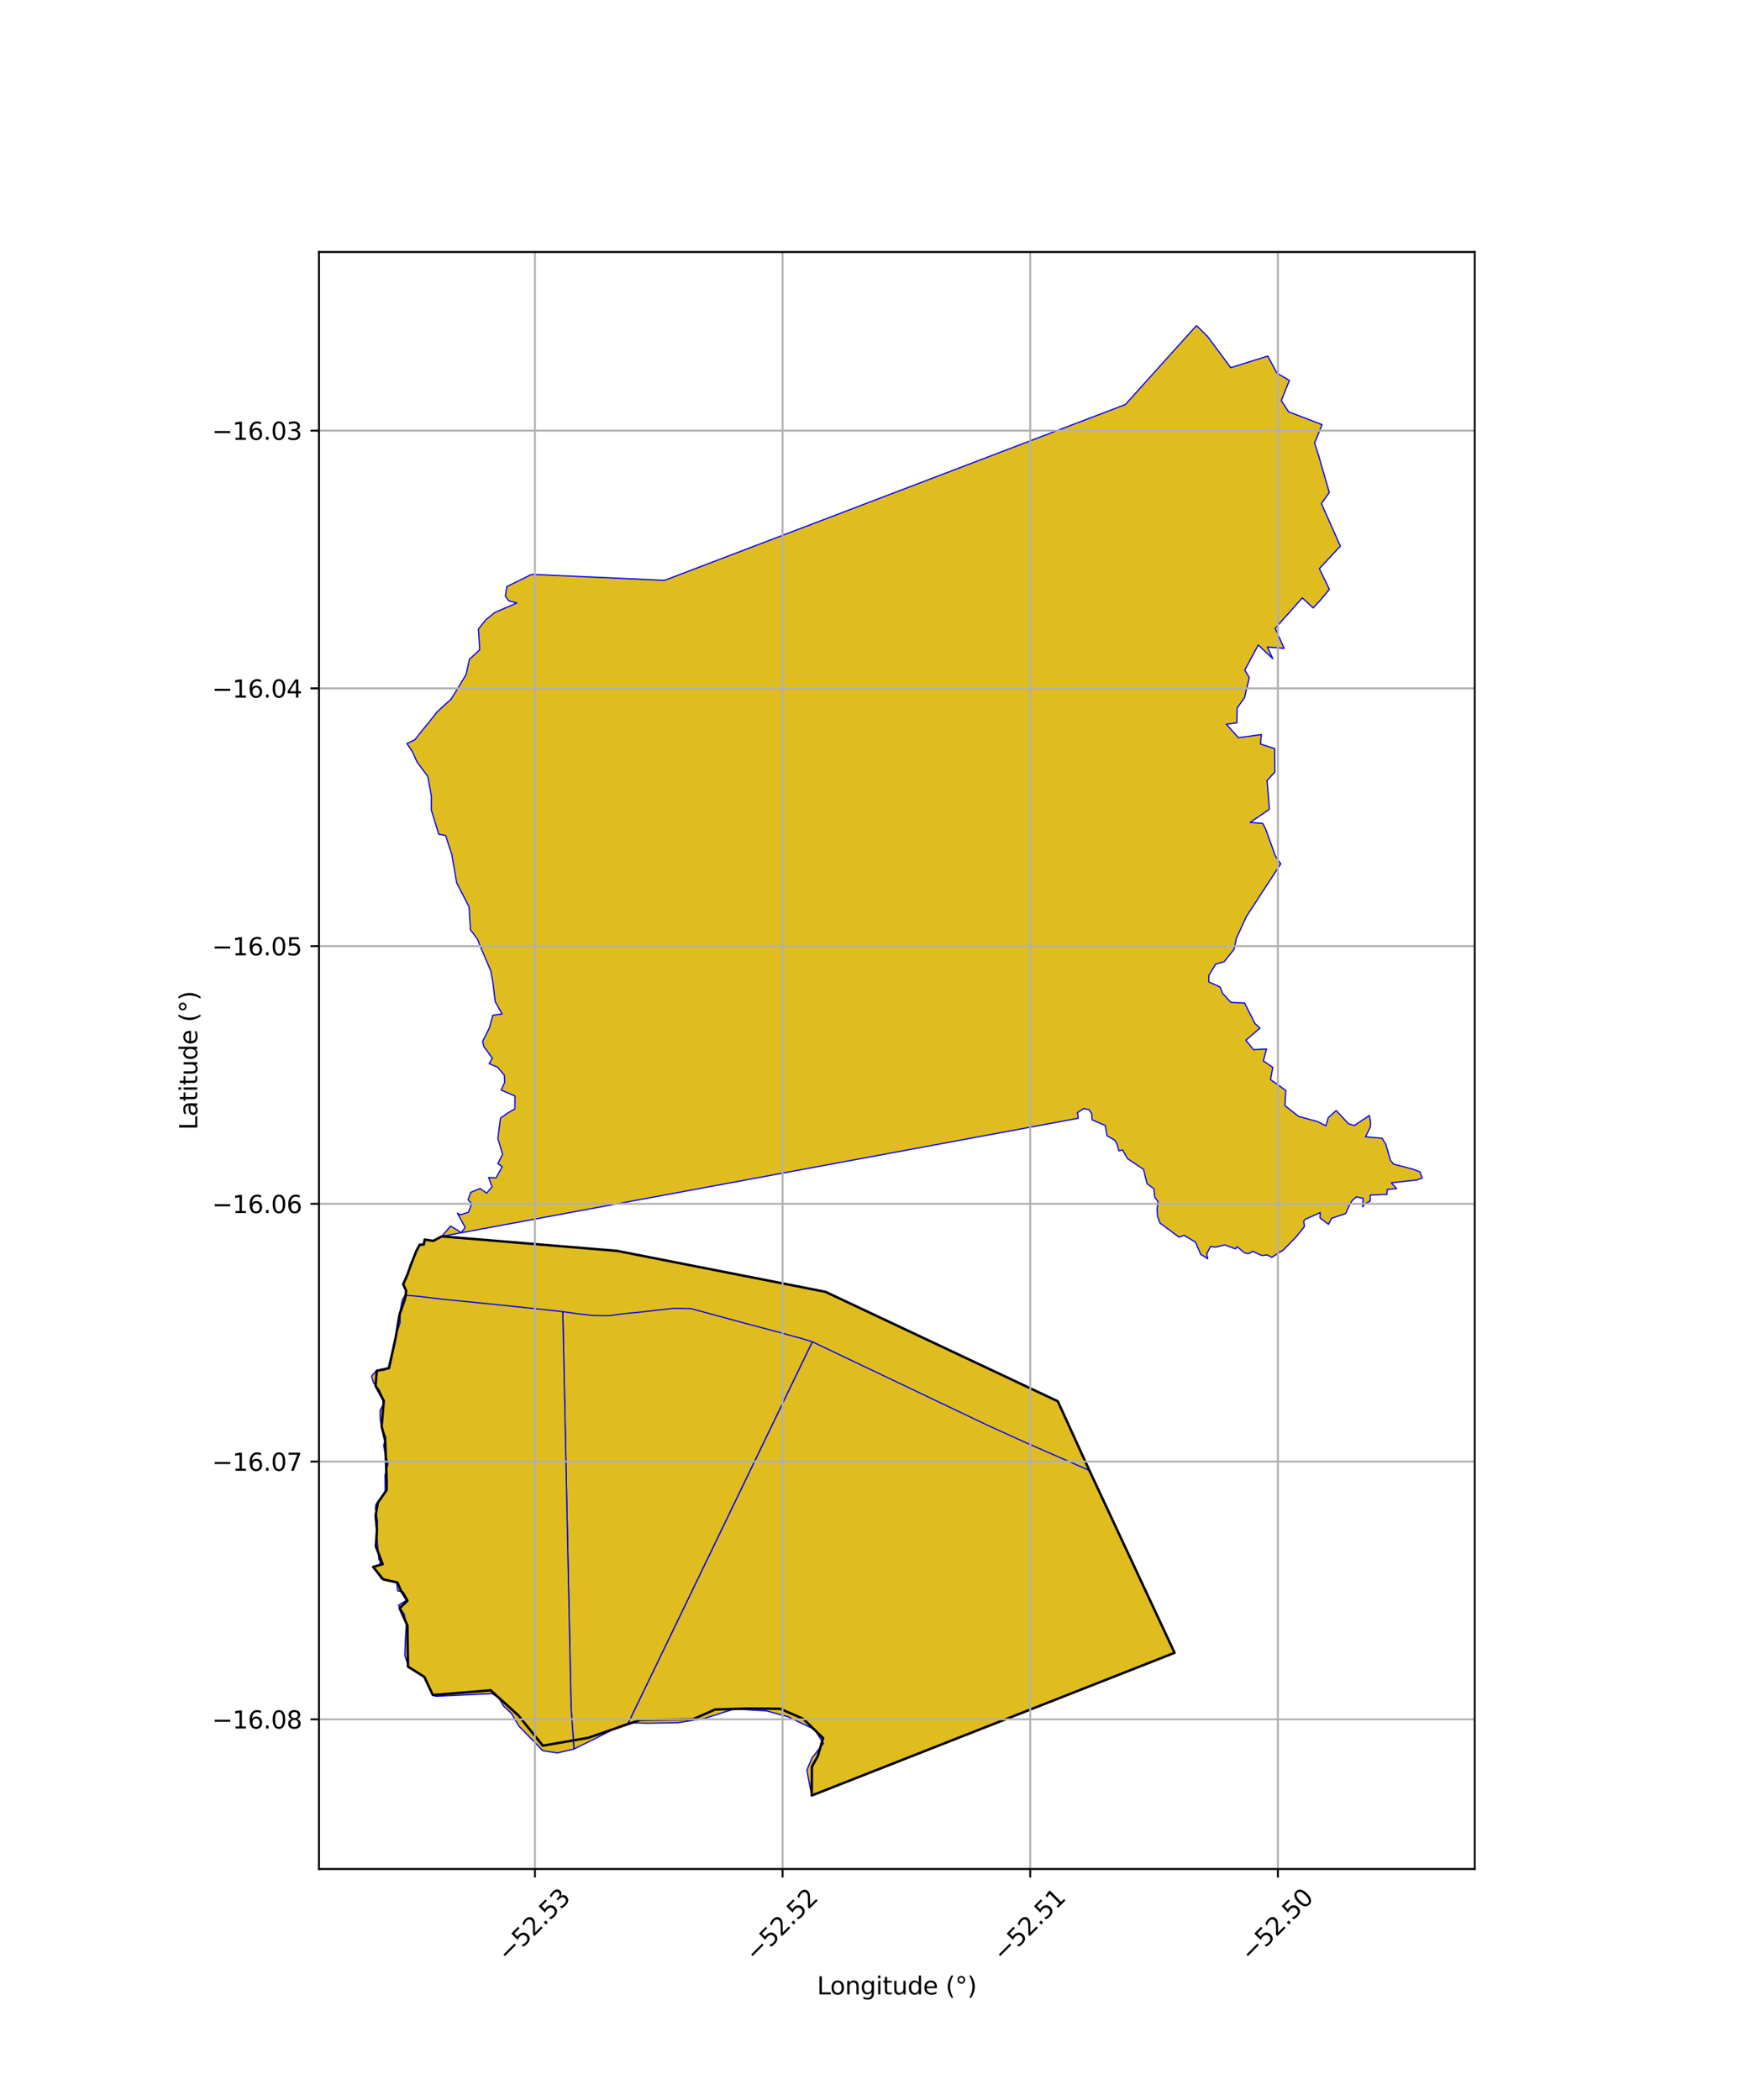 <?xml version="1.0" encoding="utf-8" standalone="no"?>
<!DOCTYPE svg PUBLIC "-//W3C//DTD SVG 1.1//EN"
  "http://www.w3.org/Graphics/SVG/1.1/DTD/svg11.dtd">
<svg xmlns:xlink="http://www.w3.org/1999/xlink" width="720pt" height="864pt" viewBox="0 0 720 864" xmlns="http://www.w3.org/2000/svg" version="1.1">
 <defs>
  <style type="text/css">*{stroke-linejoin: round; stroke-linecap: butt}</style>
 </defs>
 <g id="figure_1">
  <g id="patch_1">
   <path d="M 0 864 
L 720 864 
L 720 0 
L 0 0 
z
" style="fill: #ffffff"/>
  </g>
  <g id="axes_1">
   <g id="patch_2">
    <path d="M 131.246 768.96 
L 606.754 768.96 
L 606.754 103.68 
L 131.246 103.68 
z
" style="fill: #ffffff"/>
   </g>
   <g id="PatchCollection_1">
    <path d="M 181.773 508.674 
L 253.893 514.65 
L 339.604 531.493 
L 435.208 576.525 
L 446.51 601.291 
L 448.463 605.536 
L 483.249 680.012 
L 333.963 738.72 
L 334.043 726.864 
L 336.42 722.596 
L 338.651 715.114 
L 330.519 707.197 
L 320.983 703.034 
L 308.158 702.928 
L 294.187 703.341 
L 285.056 707.373 
L 263.415 707.618 
L 241.988 714.982 
L 223.335 718.222 
L 213.304 705.8 
L 201.867 695.438 
L 178.085 697.388 
L 174.553 689.9 
L 167.862 685.685 
L 167.607 668.745 
L 164.4 661.676 
L 167.604 658.6 
L 165 654.533 
L 163.517 651.098 
L 157.655 649.799 
L 153.525 644.674 
L 157.437 643.563 
L 154.618 636.14 
L 155.096 629.536 
L 154.53 623.583 
L 155.453 618.246 
L 159.079 613 
L 159.099 609.35 
L 158.484 592.793 
L 157.013 586.778 
L 157.907 576.325 
L 154.527 570.198 
L 155.011 563.98 
L 160.047 562.893 
L 162.79 550.321 
L 164.375 540.857 
L 166.557 534.598 
L 166.812 533.44 
L 167.106 531.113 
L 165.886 528.38 
L 167.683 524.306 
L 168.963 520.577 
L 171.326 514.627 
L 172.696 512.102 
L 174.36 512.055 
L 174.726 510.014 
L 178.261 510.535 
L 181.773 508.674 
" clip-path="url(#p218ba88024)" style="fill: #e0bd1f; stroke: #0000ff; stroke-width: 0.5"/>
    <path d="M 492.264 133.92 
L 496.821 138.412 
L 506.354 151.264 
L 514.849 148.615 
L 521.605 146.498 
L 525.358 153.52 
L 530.492 156.524 
L 527.175 164.804 
L 530.156 169.423 
L 543.937 174.716 
L 540.849 182.278 
L 542.644 187.85 
L 546.912 202.617 
L 543.662 207.176 
L 551.463 224.697 
L 542.83 233.952 
L 546.937 242.476 
L 543.051 247.154 
L 540.277 250.129 
L 535.808 245.993 
L 524.662 258.506 
L 528.327 266.736 
L 521.432 266.209 
L 523.668 271.025 
L 517.682 265.378 
L 512.134 275.673 
L 513.991 278.786 
L 512.027 287.052 
L 509.001 291.284 
L 508.882 297.399 
L 504.551 297.971 
L 509.539 303.506 
L 518.967 302.218 
L 518.59 306.109 
L 524.458 308.001 
L 524.523 317.641 
L 521.299 321.129 
L 522.276 332.967 
L 514.353 338.366 
L 519.533 338.794 
L 520.741 341.115 
L 524.718 352.152 
L 526.926 355.412 
L 512.847 377.006 
L 508.684 386.026 
L 507.75 390.518 
L 503.691 395.664 
L 500.161 396.692 
L 497.365 401.299 
L 497.311 403.973 
L 502.024 406.126 
L 502.961 408.633 
L 506.465 412.451 
L 512.041 412.642 
L 516.337 421.119 
L 518.378 423.025 
L 512.562 427.971 
L 515.726 431.868 
L 521.081 431.594 
L 519.779 436.478 
L 523.66 439.155 
L 522.734 444.166 
L 529.004 448.628 
L 528.653 454.879 
L 534.263 459.309 
L 542.026 461.435 
L 545.485 463.182 
L 546.487 459.827 
L 549.754 456.911 
L 554.871 462.381 
L 557.229 463.053 
L 563.399 458.952 
L 563.886 461.653 
L 563.807 463.645 
L 561.814 467.73 
L 566.179 468.095 
L 568.604 468.293 
L 570.167 470.77 
L 572.055 477.359 
L 573.391 478.968 
L 581.392 481.05 
L 584.211 482.143 
L 585.14 484.676 
L 583.045 485.454 
L 572.408 486.65 
L 574.608 489.033 
L 570.753 489.377 
L 570.642 491.424 
L 563.784 491.654 
L 563.736 494.173 
L 561.605 495.227 
L 560.603 496.482 
L 560.883 493.033 
L 558.075 492.396 
L 556.264 494.002 
L 554.732 496.812 
L 553.662 499.295 
L 547.863 501.23 
L 546.572 503.737 
L 543.048 501.045 
L 543.21 498.862 
L 540.294 500.226 
L 537.192 501.539 
L 536.374 502.373 
L 536.697 504.606 
L 533.235 508.956 
L 528.089 514.197 
L 523.207 517.325 
L 521.39 516.317 
L 519.142 516.568 
L 515.497 514.883 
L 513.578 515.808 
L 511.947 515.398 
L 508.953 512.901 
L 508.316 513.82 
L 503.92 512.188 
L 500.099 513.124 
L 498.022 512.845 
L 496.496 515.914 
L 496.923 517.923 
L 495.613 517.021 
L 494.062 516.147 
L 491.834 511.054 
L 487.201 508.264 
L 485.078 508.983 
L 477.232 503.171 
L 476.227 500.311 
L 476.069 497.528 
L 476.431 494.34 
L 475.081 492.505 
L 474.747 489.077 
L 471.911 486.997 
L 470.495 481.112 
L 463.858 476.673 
L 461.883 473.144 
L 460.317 473.459 
L 459.726 471.156 
L 458.792 469.212 
L 455.463 467.268 
L 454.724 463.047 
L 449.318 460.734 
L 449.16 458.237 
L 448.084 456.563 
L 445.865 456.063 
L 443.244 457.812 
L 443.547 459.103 
L 443.598 460.098 
L 181.773 508.674 
L 185.399 504.406 
L 189.795 507.127 
L 191.377 504.992 
L 188.204 499.171 
L 189.404 499.816 
L 192.741 498.756 
L 194.049 495.171 
L 192.58 493.616 
L 193.672 490.561 
L 197.527 488.979 
L 200.216 490.882 
L 202.453 488.27 
L 201.04 484.461 
L 204.1 484.585 
L 206.644 479.981 
L 204.827 478.761 
L 206.777 474.944 
L 204.844 468.387 
L 205.9 460.045 
L 209.124 457.789 
L 211.818 456.234 
L 211.864 450.923 
L 206.186 448.481 
L 207.61 445.37 
L 207.505 442.372 
L 204.714 439.058 
L 201.269 437.626 
L 202.535 435.335 
L 199.008 430.483 
L 198.575 428.433 
L 201.363 422.854 
L 202.772 417.708 
L 206.557 417.178 
L 203.738 412.082 
L 202.772 404.062 
L 201.923 399.469 
L 197.587 389.281 
L 196.469 386.421 
L 193.554 382.541 
L 192.996 373.142 
L 187.887 363.198 
L 185.934 351.786 
L 183.336 343.742 
L 180.511 343.235 
L 177.482 333.3 
L 177.485 327.606 
L 175.993 319.409 
L 171.604 313.55 
L 169.633 309.19 
L 167.414 305.93 
L 170.686 304.345 
L 174.123 300.03 
L 176.877 296.687 
L 179.874 292.843 
L 185.685 287.546 
L 189.09 281.962 
L 191.753 277.567 
L 193.123 271.272 
L 197.372 267.322 
L 196.817 258.83 
L 199.902 254.962 
L 203.667 251.964 
L 212.645 248.079 
L 209.322 247.18 
L 207.91 245.242 
L 208.552 241.316 
L 218.747 236.305 
L 273.432 238.771 
L 463.02 166.433 
L 492.264 133.92 
" clip-path="url(#p218ba88024)" style="fill: #e0bd1f; stroke: #0000ff; stroke-width: 0.5"/>
    <path d="M 334.197 552.042 
L 378.403 573.092 
L 406.142 586.318 
L 422.501 593.754 
L 448.218 604.99 
L 483.249 680.012 
L 333.963 738.72 
L 331.953 728.297 
L 334.111 723.197 
L 338.76 717.284 
L 335.15 711.555 
L 324.167 706.301 
L 315.335 703.906 
L 302.117 703.1 
L 289.613 707.087 
L 278.685 708.778 
L 266.781 708.978 
L 258.519 708.797 
L 334.197 552.042 
" clip-path="url(#p218ba88024)" style="fill: #e0bd1f; stroke: #0000ff; stroke-width: 0.5"/>
    <path d="M 277.445 538.288 
L 284.34 538.409 
L 296.219 541.632 
L 307.422 544.677 
L 319.208 547.788 
L 324.81 549.34 
L 329.154 550.51 
L 334.197 552.042 
L 258.519 708.797 
L 258.274 709.014 
L 254.425 710.425 
L 243.548 715.968 
L 237.85 718.746 
L 236.157 719.606 
L 234.966 702.693 
L 231.541 539.64 
L 237.884 540.559 
L 244.182 541.219 
L 249.67 541.305 
L 250.907 541.269 
L 256.044 540.559 
L 263.066 539.876 
L 274.066 538.618 
L 277.445 538.288 
" clip-path="url(#p218ba88024)" style="fill: #e0bd1f; stroke: #0000ff; stroke-width: 0.5"/>
    <path d="M 166.673 532.833 
L 172.153 533.355 
L 182.076 534.533 
L 201.329 536.459 
L 217.001 538.088 
L 231.541 539.64 
L 234.966 702.693 
L 236.157 719.606 
L 229.302 721.214 
L 223.304 720.281 
L 218.637 715.474 
L 213.452 710.136 
L 210.349 704.831 
L 207.247 701.998 
L 205.218 698.616 
L 202.484 696.787 
L 179.274 697.915 
L 178.074 697.391 
L 175.008 690.162 
L 168.258 686.215 
L 166.56 681.131 
L 166.829 673.744 
L 167.165 668.412 
L 166.342 664.194 
L 163.922 660.486 
L 167.652 658.111 
L 165.861 654.91 
L 163.622 654.535 
L 163.514 653.322 
L 163.058 650.745 
L 156.905 649.566 
L 153.593 644.677 
L 155.954 644.141 
L 156.48 642.521 
L 155.906 641.731 
L 154.946 630.98 
L 155.263 627.66 
L 155.32 625.79 
L 154.451 620.517 
L 154.672 618.924 
L 156.908 616.393 
L 158.49 614.037 
L 158.433 606.926 
L 159.651 602.048 
L 158.365 597.686 
L 157.842 594.684 
L 158.793 591.441 
L 157.321 588.019 
L 156.503 584.528 
L 156.376 580.322 
L 157.774 577.656 
L 157.049 574.248 
L 156.098 571.945 
L 153.69 568.984 
L 152.86 566.18 
L 154.915 563.853 
L 158.015 563.785 
L 159.679 562.955 
L 161.821 554.339 
L 162.954 549.199 
L 164.609 544.247 
L 164.629 539.355 
L 165.532 534.792 
L 166.673 532.833 
" clip-path="url(#p218ba88024)" style="fill: #e0bd1f; stroke: #0000ff; stroke-width: 0.5"/>
   </g>
   <g id="PatchCollection_2">
    <path d="M 181.773 508.674 
L 253.893 514.65 
L 339.604 531.493 
L 435.208 576.525 
L 446.51 601.291 
L 448.463 605.536 
L 483.249 680.012 
L 333.963 738.72 
L 334.043 726.864 
L 336.42 722.596 
L 338.651 715.114 
L 330.519 707.197 
L 320.983 703.034 
L 308.158 702.928 
L 294.187 703.341 
L 285.056 707.373 
L 263.415 707.618 
L 241.988 714.982 
L 223.335 718.222 
L 213.304 705.8 
L 201.867 695.438 
L 178.085 697.388 
L 174.553 689.9 
L 167.862 685.685 
L 167.607 668.745 
L 164.4 661.676 
L 167.604 658.6 
L 165 654.533 
L 163.517 651.098 
L 157.655 649.799 
L 153.525 644.674 
L 157.437 643.563 
L 154.618 636.14 
L 155.096 629.536 
L 154.53 623.583 
L 155.453 618.246 
L 159.079 613 
L 159.099 609.35 
L 158.484 592.793 
L 157.013 586.778 
L 157.907 576.325 
L 154.527 570.198 
L 155.011 563.98 
L 160.047 562.893 
L 162.79 550.321 
L 164.375 540.857 
L 166.557 534.598 
L 166.812 533.44 
L 167.106 531.113 
L 165.886 528.38 
L 167.683 524.306 
L 168.963 520.577 
L 171.326 514.627 
L 172.696 512.102 
L 174.36 512.055 
L 174.726 510.014 
L 178.261 510.535 
L 181.773 508.674 
" clip-path="url(#p218ba88024)" style="fill: none; stroke: #000000"/>
   </g>
   <g id="matplotlib.axis_1">
    <g id="xtick_1">
     <g id="line2d_1">
      <path d="M 220.078 768.96 
L 220.078 103.68 
" clip-path="url(#p218ba88024)" style="fill: none; stroke: #b0b0b0; stroke-width: 0.8; stroke-linecap: square"/>
     </g>
     <g id="line2d_2">
      <defs>
       <path id="m85be2486ea" d="M 0 0 
L 0 3.5 
" style="stroke: #000000; stroke-width: 0.8"/>
      </defs>
      <g>
       <use xlink:href="#m85be2486ea" x="220.078" y="768.96" style="stroke: #000000; stroke-width: 0.8"/>
      </g>
     </g>
     <g id="text_1">
      <!-- −52.53 -->
      <g transform="translate(208.945 807.501) rotate(-45) scale(0.1 -0.1)">
       <defs>
        <path id="DejaVuSans-2212" d="M 678 2272 
L 4684 2272 
L 4684 1741 
L 678 1741 
L 678 2272 
z
" transform="scale(0.016)"/>
        <path id="DejaVuSans-35" d="M 691 4666 
L 3169 4666 
L 3169 4134 
L 1269 4134 
L 1269 2991 
Q 1406 3038 1543 3061 
Q 1681 3084 1819 3084 
Q 2600 3084 3056 2656 
Q 3513 2228 3513 1497 
Q 3513 744 3044 326 
Q 2575 -91 1722 -91 
Q 1428 -91 1123 -41 
Q 819 9 494 109 
L 494 744 
Q 775 591 1075 516 
Q 1375 441 1709 441 
Q 2250 441 2565 725 
Q 2881 1009 2881 1497 
Q 2881 1984 2565 2268 
Q 2250 2553 1709 2553 
Q 1456 2553 1204 2497 
Q 953 2441 691 2322 
L 691 4666 
z
" transform="scale(0.016)"/>
        <path id="DejaVuSans-32" d="M 1228 531 
L 3431 531 
L 3431 0 
L 469 0 
L 469 531 
Q 828 903 1448 1529 
Q 2069 2156 2228 2338 
Q 2531 2678 2651 2914 
Q 2772 3150 2772 3378 
Q 2772 3750 2511 3984 
Q 2250 4219 1831 4219 
Q 1534 4219 1204 4116 
Q 875 4013 500 3803 
L 500 4441 
Q 881 4594 1212 4672 
Q 1544 4750 1819 4750 
Q 2544 4750 2975 4387 
Q 3406 4025 3406 3419 
Q 3406 3131 3298 2873 
Q 3191 2616 2906 2266 
Q 2828 2175 2409 1742 
Q 1991 1309 1228 531 
z
" transform="scale(0.016)"/>
        <path id="DejaVuSans-2e" d="M 684 794 
L 1344 794 
L 1344 0 
L 684 0 
L 684 794 
z
" transform="scale(0.016)"/>
        <path id="DejaVuSans-33" d="M 2597 2516 
Q 3050 2419 3304 2112 
Q 3559 1806 3559 1356 
Q 3559 666 3084 287 
Q 2609 -91 1734 -91 
Q 1441 -91 1130 -33 
Q 819 25 488 141 
L 488 750 
Q 750 597 1062 519 
Q 1375 441 1716 441 
Q 2309 441 2620 675 
Q 2931 909 2931 1356 
Q 2931 1769 2642 2001 
Q 2353 2234 1838 2234 
L 1294 2234 
L 1294 2753 
L 1863 2753 
Q 2328 2753 2575 2939 
Q 2822 3125 2822 3475 
Q 2822 3834 2567 4026 
Q 2313 4219 1838 4219 
Q 1578 4219 1281 4162 
Q 984 4106 628 3988 
L 628 4550 
Q 988 4650 1302 4700 
Q 1616 4750 1894 4750 
Q 2613 4750 3031 4423 
Q 3450 4097 3450 3541 
Q 3450 3153 3228 2886 
Q 3006 2619 2597 2516 
z
" transform="scale(0.016)"/>
       </defs>
       <use xlink:href="#DejaVuSans-2212"/>
       <use xlink:href="#DejaVuSans-35" transform="translate(83.789 0)"/>
       <use xlink:href="#DejaVuSans-32" transform="translate(147.412 0)"/>
       <use xlink:href="#DejaVuSans-2e" transform="translate(211.035 0)"/>
       <use xlink:href="#DejaVuSans-35" transform="translate(242.822 0)"/>
       <use xlink:href="#DejaVuSans-33" transform="translate(306.445 0)"/>
      </g>
     </g>
    </g>
    <g id="xtick_2">
     <g id="line2d_3">
      <path d="M 321.974 768.96 
L 321.974 103.68 
" clip-path="url(#p218ba88024)" style="fill: none; stroke: #b0b0b0; stroke-width: 0.8; stroke-linecap: square"/>
     </g>
     <g id="line2d_4">
      <g>
       <use xlink:href="#m85be2486ea" x="321.974" y="768.96" style="stroke: #000000; stroke-width: 0.8"/>
      </g>
     </g>
     <g id="text_2">
      <!-- −52.52 -->
      <g transform="translate(310.841 807.501) rotate(-45) scale(0.1 -0.1)">
       <use xlink:href="#DejaVuSans-2212"/>
       <use xlink:href="#DejaVuSans-35" transform="translate(83.789 0)"/>
       <use xlink:href="#DejaVuSans-32" transform="translate(147.412 0)"/>
       <use xlink:href="#DejaVuSans-2e" transform="translate(211.035 0)"/>
       <use xlink:href="#DejaVuSans-35" transform="translate(242.822 0)"/>
       <use xlink:href="#DejaVuSans-32" transform="translate(306.445 0)"/>
      </g>
     </g>
    </g>
    <g id="xtick_3">
     <g id="line2d_5">
      <path d="M 423.87 768.96 
L 423.87 103.68 
" clip-path="url(#p218ba88024)" style="fill: none; stroke: #b0b0b0; stroke-width: 0.8; stroke-linecap: square"/>
     </g>
     <g id="line2d_6">
      <g>
       <use xlink:href="#m85be2486ea" x="423.87" y="768.96" style="stroke: #000000; stroke-width: 0.8"/>
      </g>
     </g>
     <g id="text_3">
      <!-- −52.51 -->
      <g transform="translate(412.737 807.501) rotate(-45) scale(0.1 -0.1)">
       <defs>
        <path id="DejaVuSans-31" d="M 794 531 
L 1825 531 
L 1825 4091 
L 703 3866 
L 703 4441 
L 1819 4666 
L 2450 4666 
L 2450 531 
L 3481 531 
L 3481 0 
L 794 0 
L 794 531 
z
" transform="scale(0.016)"/>
       </defs>
       <use xlink:href="#DejaVuSans-2212"/>
       <use xlink:href="#DejaVuSans-35" transform="translate(83.789 0)"/>
       <use xlink:href="#DejaVuSans-32" transform="translate(147.412 0)"/>
       <use xlink:href="#DejaVuSans-2e" transform="translate(211.035 0)"/>
       <use xlink:href="#DejaVuSans-35" transform="translate(242.822 0)"/>
       <use xlink:href="#DejaVuSans-31" transform="translate(306.445 0)"/>
      </g>
     </g>
    </g>
    <g id="xtick_4">
     <g id="line2d_7">
      <path d="M 525.766 768.96 
L 525.766 103.68 
" clip-path="url(#p218ba88024)" style="fill: none; stroke: #b0b0b0; stroke-width: 0.8; stroke-linecap: square"/>
     </g>
     <g id="line2d_8">
      <g>
       <use xlink:href="#m85be2486ea" x="525.766" y="768.96" style="stroke: #000000; stroke-width: 0.8"/>
      </g>
     </g>
     <g id="text_4">
      <!-- −52.50 -->
      <g transform="translate(514.633 807.501) rotate(-45) scale(0.1 -0.1)">
       <defs>
        <path id="DejaVuSans-30" d="M 2034 4250 
Q 1547 4250 1301 3770 
Q 1056 3291 1056 2328 
Q 1056 1369 1301 889 
Q 1547 409 2034 409 
Q 2525 409 2770 889 
Q 3016 1369 3016 2328 
Q 3016 3291 2770 3770 
Q 2525 4250 2034 4250 
z
M 2034 4750 
Q 2819 4750 3233 4129 
Q 3647 3509 3647 2328 
Q 3647 1150 3233 529 
Q 2819 -91 2034 -91 
Q 1250 -91 836 529 
Q 422 1150 422 2328 
Q 422 3509 836 4129 
Q 1250 4750 2034 4750 
z
" transform="scale(0.016)"/>
       </defs>
       <use xlink:href="#DejaVuSans-2212"/>
       <use xlink:href="#DejaVuSans-35" transform="translate(83.789 0)"/>
       <use xlink:href="#DejaVuSans-32" transform="translate(147.412 0)"/>
       <use xlink:href="#DejaVuSans-2e" transform="translate(211.035 0)"/>
       <use xlink:href="#DejaVuSans-35" transform="translate(242.822 0)"/>
       <use xlink:href="#DejaVuSans-30" transform="translate(306.445 0)"/>
      </g>
     </g>
    </g>
    <g id="text_5">
     <!-- Longitude (°) -->
     <g transform="translate(336.14 820.57) scale(0.1 -0.1)">
      <defs>
       <path id="DejaVuSans-4c" d="M 628 4666 
L 1259 4666 
L 1259 531 
L 3531 531 
L 3531 0 
L 628 0 
L 628 4666 
z
" transform="scale(0.016)"/>
       <path id="DejaVuSans-6f" d="M 1959 3097 
Q 1497 3097 1228 2736 
Q 959 2375 959 1747 
Q 959 1119 1226 758 
Q 1494 397 1959 397 
Q 2419 397 2687 759 
Q 2956 1122 2956 1747 
Q 2956 2369 2687 2733 
Q 2419 3097 1959 3097 
z
M 1959 3584 
Q 2709 3584 3137 3096 
Q 3566 2609 3566 1747 
Q 3566 888 3137 398 
Q 2709 -91 1959 -91 
Q 1206 -91 779 398 
Q 353 888 353 1747 
Q 353 2609 779 3096 
Q 1206 3584 1959 3584 
z
" transform="scale(0.016)"/>
       <path id="DejaVuSans-6e" d="M 3513 2113 
L 3513 0 
L 2938 0 
L 2938 2094 
Q 2938 2591 2744 2837 
Q 2550 3084 2163 3084 
Q 1697 3084 1428 2787 
Q 1159 2491 1159 1978 
L 1159 0 
L 581 0 
L 581 3500 
L 1159 3500 
L 1159 2956 
Q 1366 3272 1645 3428 
Q 1925 3584 2291 3584 
Q 2894 3584 3203 3211 
Q 3513 2838 3513 2113 
z
" transform="scale(0.016)"/>
       <path id="DejaVuSans-67" d="M 2906 1791 
Q 2906 2416 2648 2759 
Q 2391 3103 1925 3103 
Q 1463 3103 1205 2759 
Q 947 2416 947 1791 
Q 947 1169 1205 825 
Q 1463 481 1925 481 
Q 2391 481 2648 825 
Q 2906 1169 2906 1791 
z
M 3481 434 
Q 3481 -459 3084 -895 
Q 2688 -1331 1869 -1331 
Q 1566 -1331 1297 -1286 
Q 1028 -1241 775 -1147 
L 775 -588 
Q 1028 -725 1275 -790 
Q 1522 -856 1778 -856 
Q 2344 -856 2625 -561 
Q 2906 -266 2906 331 
L 2906 616 
Q 2728 306 2450 153 
Q 2172 0 1784 0 
Q 1141 0 747 490 
Q 353 981 353 1791 
Q 353 2603 747 3093 
Q 1141 3584 1784 3584 
Q 2172 3584 2450 3431 
Q 2728 3278 2906 2969 
L 2906 3500 
L 3481 3500 
L 3481 434 
z
" transform="scale(0.016)"/>
       <path id="DejaVuSans-69" d="M 603 3500 
L 1178 3500 
L 1178 0 
L 603 0 
L 603 3500 
z
M 603 4863 
L 1178 4863 
L 1178 4134 
L 603 4134 
L 603 4863 
z
" transform="scale(0.016)"/>
       <path id="DejaVuSans-74" d="M 1172 4494 
L 1172 3500 
L 2356 3500 
L 2356 3053 
L 1172 3053 
L 1172 1153 
Q 1172 725 1289 603 
Q 1406 481 1766 481 
L 2356 481 
L 2356 0 
L 1766 0 
Q 1100 0 847 248 
Q 594 497 594 1153 
L 594 3053 
L 172 3053 
L 172 3500 
L 594 3500 
L 594 4494 
L 1172 4494 
z
" transform="scale(0.016)"/>
       <path id="DejaVuSans-75" d="M 544 1381 
L 544 3500 
L 1119 3500 
L 1119 1403 
Q 1119 906 1312 657 
Q 1506 409 1894 409 
Q 2359 409 2629 706 
Q 2900 1003 2900 1516 
L 2900 3500 
L 3475 3500 
L 3475 0 
L 2900 0 
L 2900 538 
Q 2691 219 2414 64 
Q 2138 -91 1772 -91 
Q 1169 -91 856 284 
Q 544 659 544 1381 
z
M 1991 3584 
L 1991 3584 
z
" transform="scale(0.016)"/>
       <path id="DejaVuSans-64" d="M 2906 2969 
L 2906 4863 
L 3481 4863 
L 3481 0 
L 2906 0 
L 2906 525 
Q 2725 213 2448 61 
Q 2172 -91 1784 -91 
Q 1150 -91 751 415 
Q 353 922 353 1747 
Q 353 2572 751 3078 
Q 1150 3584 1784 3584 
Q 2172 3584 2448 3432 
Q 2725 3281 2906 2969 
z
M 947 1747 
Q 947 1113 1208 752 
Q 1469 391 1925 391 
Q 2381 391 2643 752 
Q 2906 1113 2906 1747 
Q 2906 2381 2643 2742 
Q 2381 3103 1925 3103 
Q 1469 3103 1208 2742 
Q 947 2381 947 1747 
z
" transform="scale(0.016)"/>
       <path id="DejaVuSans-65" d="M 3597 1894 
L 3597 1613 
L 953 1613 
Q 991 1019 1311 708 
Q 1631 397 2203 397 
Q 2534 397 2845 478 
Q 3156 559 3463 722 
L 3463 178 
Q 3153 47 2828 -22 
Q 2503 -91 2169 -91 
Q 1331 -91 842 396 
Q 353 884 353 1716 
Q 353 2575 817 3079 
Q 1281 3584 2069 3584 
Q 2775 3584 3186 3129 
Q 3597 2675 3597 1894 
z
M 3022 2063 
Q 3016 2534 2758 2815 
Q 2500 3097 2075 3097 
Q 1594 3097 1305 2825 
Q 1016 2553 972 2059 
L 3022 2063 
z
" transform="scale(0.016)"/>
       <path id="DejaVuSans-20" transform="scale(0.016)"/>
       <path id="DejaVuSans-28" d="M 1984 4856 
Q 1566 4138 1362 3434 
Q 1159 2731 1159 2009 
Q 1159 1288 1364 580 
Q 1569 -128 1984 -844 
L 1484 -844 
Q 1016 -109 783 600 
Q 550 1309 550 2009 
Q 550 2706 781 3412 
Q 1013 4119 1484 4856 
L 1984 4856 
z
" transform="scale(0.016)"/>
       <path id="DejaVuSans-b0" d="M 1600 4347 
Q 1350 4347 1178 4173 
Q 1006 4000 1006 3750 
Q 1006 3503 1178 3333 
Q 1350 3163 1600 3163 
Q 1850 3163 2022 3333 
Q 2194 3503 2194 3750 
Q 2194 3997 2020 4172 
Q 1847 4347 1600 4347 
z
M 1600 4750 
Q 1800 4750 1984 4673 
Q 2169 4597 2303 4453 
Q 2447 4313 2519 4134 
Q 2591 3956 2591 3750 
Q 2591 3338 2302 3052 
Q 2013 2766 1594 2766 
Q 1172 2766 890 3047 
Q 609 3328 609 3750 
Q 609 4169 896 4459 
Q 1184 4750 1600 4750 
z
" transform="scale(0.016)"/>
       <path id="DejaVuSans-29" d="M 513 4856 
L 1013 4856 
Q 1481 4119 1714 3412 
Q 1947 2706 1947 2009 
Q 1947 1309 1714 600 
Q 1481 -109 1013 -844 
L 513 -844 
Q 928 -128 1133 580 
Q 1338 1288 1338 2009 
Q 1338 2731 1133 3434 
Q 928 4138 513 4856 
z
" transform="scale(0.016)"/>
      </defs>
      <use xlink:href="#DejaVuSans-4c"/>
      <use xlink:href="#DejaVuSans-6f" transform="translate(53.963 0)"/>
      <use xlink:href="#DejaVuSans-6e" transform="translate(115.145 0)"/>
      <use xlink:href="#DejaVuSans-67" transform="translate(178.523 0)"/>
      <use xlink:href="#DejaVuSans-69" transform="translate(242 0)"/>
      <use xlink:href="#DejaVuSans-74" transform="translate(269.783 0)"/>
      <use xlink:href="#DejaVuSans-75" transform="translate(308.992 0)"/>
      <use xlink:href="#DejaVuSans-64" transform="translate(372.371 0)"/>
      <use xlink:href="#DejaVuSans-65" transform="translate(435.848 0)"/>
      <use xlink:href="#DejaVuSans-20" transform="translate(497.371 0)"/>
      <use xlink:href="#DejaVuSans-28" transform="translate(529.158 0)"/>
      <use xlink:href="#DejaVuSans-b0" transform="translate(568.172 0)"/>
      <use xlink:href="#DejaVuSans-29" transform="translate(618.172 0)"/>
     </g>
    </g>
   </g>
   <g id="matplotlib.axis_2">
    <g id="ytick_1">
     <g id="line2d_9">
      <path d="M 131.246 707.376 
L 606.754 707.376 
" clip-path="url(#p218ba88024)" style="fill: none; stroke: #b0b0b0; stroke-width: 0.8; stroke-linecap: square"/>
     </g>
     <g id="line2d_10">
      <defs>
       <path id="m038a6d2182" d="M 0 0 
L -3.5 0 
" style="stroke: #000000; stroke-width: 0.8"/>
      </defs>
      <g>
       <use xlink:href="#m038a6d2182" x="131.246" y="707.376" style="stroke: #000000; stroke-width: 0.8"/>
      </g>
     </g>
     <g id="text_6">
      <!-- −16.08 -->
      <g transform="translate(87.238 711.175) scale(0.1 -0.1)">
       <defs>
        <path id="DejaVuSans-36" d="M 2113 2584 
Q 1688 2584 1439 2293 
Q 1191 2003 1191 1497 
Q 1191 994 1439 701 
Q 1688 409 2113 409 
Q 2538 409 2786 701 
Q 3034 994 3034 1497 
Q 3034 2003 2786 2293 
Q 2538 2584 2113 2584 
z
M 3366 4563 
L 3366 3988 
Q 3128 4100 2886 4159 
Q 2644 4219 2406 4219 
Q 1781 4219 1451 3797 
Q 1122 3375 1075 2522 
Q 1259 2794 1537 2939 
Q 1816 3084 2150 3084 
Q 2853 3084 3261 2657 
Q 3669 2231 3669 1497 
Q 3669 778 3244 343 
Q 2819 -91 2113 -91 
Q 1303 -91 875 529 
Q 447 1150 447 2328 
Q 447 3434 972 4092 
Q 1497 4750 2381 4750 
Q 2619 4750 2861 4703 
Q 3103 4656 3366 4563 
z
" transform="scale(0.016)"/>
        <path id="DejaVuSans-38" d="M 2034 2216 
Q 1584 2216 1326 1975 
Q 1069 1734 1069 1313 
Q 1069 891 1326 650 
Q 1584 409 2034 409 
Q 2484 409 2743 651 
Q 3003 894 3003 1313 
Q 3003 1734 2745 1975 
Q 2488 2216 2034 2216 
z
M 1403 2484 
Q 997 2584 770 2862 
Q 544 3141 544 3541 
Q 544 4100 942 4425 
Q 1341 4750 2034 4750 
Q 2731 4750 3128 4425 
Q 3525 4100 3525 3541 
Q 3525 3141 3298 2862 
Q 3072 2584 2669 2484 
Q 3125 2378 3379 2068 
Q 3634 1759 3634 1313 
Q 3634 634 3220 271 
Q 2806 -91 2034 -91 
Q 1263 -91 848 271 
Q 434 634 434 1313 
Q 434 1759 690 2068 
Q 947 2378 1403 2484 
z
M 1172 3481 
Q 1172 3119 1398 2916 
Q 1625 2713 2034 2713 
Q 2441 2713 2670 2916 
Q 2900 3119 2900 3481 
Q 2900 3844 2670 4047 
Q 2441 4250 2034 4250 
Q 1625 4250 1398 4047 
Q 1172 3844 1172 3481 
z
" transform="scale(0.016)"/>
       </defs>
       <use xlink:href="#DejaVuSans-2212"/>
       <use xlink:href="#DejaVuSans-31" transform="translate(83.789 0)"/>
       <use xlink:href="#DejaVuSans-36" transform="translate(147.412 0)"/>
       <use xlink:href="#DejaVuSans-2e" transform="translate(211.035 0)"/>
       <use xlink:href="#DejaVuSans-30" transform="translate(242.822 0)"/>
       <use xlink:href="#DejaVuSans-38" transform="translate(306.445 0)"/>
      </g>
     </g>
    </g>
    <g id="ytick_2">
     <g id="line2d_11">
      <path d="M 131.246 601.336 
L 606.754 601.336 
" clip-path="url(#p218ba88024)" style="fill: none; stroke: #b0b0b0; stroke-width: 0.8; stroke-linecap: square"/>
     </g>
     <g id="line2d_12">
      <g>
       <use xlink:href="#m038a6d2182" x="131.246" y="601.336" style="stroke: #000000; stroke-width: 0.8"/>
      </g>
     </g>
     <g id="text_7">
      <!-- −16.07 -->
      <g transform="translate(87.238 605.135) scale(0.1 -0.1)">
       <defs>
        <path id="DejaVuSans-37" d="M 525 4666 
L 3525 4666 
L 3525 4397 
L 1831 0 
L 1172 0 
L 2766 4134 
L 525 4134 
L 525 4666 
z
" transform="scale(0.016)"/>
       </defs>
       <use xlink:href="#DejaVuSans-2212"/>
       <use xlink:href="#DejaVuSans-31" transform="translate(83.789 0)"/>
       <use xlink:href="#DejaVuSans-36" transform="translate(147.412 0)"/>
       <use xlink:href="#DejaVuSans-2e" transform="translate(211.035 0)"/>
       <use xlink:href="#DejaVuSans-30" transform="translate(242.822 0)"/>
       <use xlink:href="#DejaVuSans-37" transform="translate(306.445 0)"/>
      </g>
     </g>
    </g>
    <g id="ytick_3">
     <g id="line2d_13">
      <path d="M 131.246 495.295 
L 606.754 495.295 
" clip-path="url(#p218ba88024)" style="fill: none; stroke: #b0b0b0; stroke-width: 0.8; stroke-linecap: square"/>
     </g>
     <g id="line2d_14">
      <g>
       <use xlink:href="#m038a6d2182" x="131.246" y="495.295" style="stroke: #000000; stroke-width: 0.8"/>
      </g>
     </g>
     <g id="text_8">
      <!-- −16.06 -->
      <g transform="translate(87.238 499.094) scale(0.1 -0.1)">
       <use xlink:href="#DejaVuSans-2212"/>
       <use xlink:href="#DejaVuSans-31" transform="translate(83.789 0)"/>
       <use xlink:href="#DejaVuSans-36" transform="translate(147.412 0)"/>
       <use xlink:href="#DejaVuSans-2e" transform="translate(211.035 0)"/>
       <use xlink:href="#DejaVuSans-30" transform="translate(242.822 0)"/>
       <use xlink:href="#DejaVuSans-36" transform="translate(306.445 0)"/>
      </g>
     </g>
    </g>
    <g id="ytick_4">
     <g id="line2d_15">
      <path d="M 131.246 389.254 
L 606.754 389.254 
" clip-path="url(#p218ba88024)" style="fill: none; stroke: #b0b0b0; stroke-width: 0.8; stroke-linecap: square"/>
     </g>
     <g id="line2d_16">
      <g>
       <use xlink:href="#m038a6d2182" x="131.246" y="389.254" style="stroke: #000000; stroke-width: 0.8"/>
      </g>
     </g>
     <g id="text_9">
      <!-- −16.05 -->
      <g transform="translate(87.238 393.053) scale(0.1 -0.1)">
       <use xlink:href="#DejaVuSans-2212"/>
       <use xlink:href="#DejaVuSans-31" transform="translate(83.789 0)"/>
       <use xlink:href="#DejaVuSans-36" transform="translate(147.412 0)"/>
       <use xlink:href="#DejaVuSans-2e" transform="translate(211.035 0)"/>
       <use xlink:href="#DejaVuSans-30" transform="translate(242.822 0)"/>
       <use xlink:href="#DejaVuSans-35" transform="translate(306.445 0)"/>
      </g>
     </g>
    </g>
    <g id="ytick_5">
     <g id="line2d_17">
      <path d="M 131.246 283.213 
L 606.754 283.213 
" clip-path="url(#p218ba88024)" style="fill: none; stroke: #b0b0b0; stroke-width: 0.8; stroke-linecap: square"/>
     </g>
     <g id="line2d_18">
      <g>
       <use xlink:href="#m038a6d2182" x="131.246" y="283.213" style="stroke: #000000; stroke-width: 0.8"/>
      </g>
     </g>
     <g id="text_10">
      <!-- −16.04 -->
      <g transform="translate(87.238 287.013) scale(0.1 -0.1)">
       <defs>
        <path id="DejaVuSans-34" d="M 2419 4116 
L 825 1625 
L 2419 1625 
L 2419 4116 
z
M 2253 4666 
L 3047 4666 
L 3047 1625 
L 3713 1625 
L 3713 1100 
L 3047 1100 
L 3047 0 
L 2419 0 
L 2419 1100 
L 313 1100 
L 313 1709 
L 2253 4666 
z
" transform="scale(0.016)"/>
       </defs>
       <use xlink:href="#DejaVuSans-2212"/>
       <use xlink:href="#DejaVuSans-31" transform="translate(83.789 0)"/>
       <use xlink:href="#DejaVuSans-36" transform="translate(147.412 0)"/>
       <use xlink:href="#DejaVuSans-2e" transform="translate(211.035 0)"/>
       <use xlink:href="#DejaVuSans-30" transform="translate(242.822 0)"/>
       <use xlink:href="#DejaVuSans-34" transform="translate(306.445 0)"/>
      </g>
     </g>
    </g>
    <g id="ytick_6">
     <g id="line2d_19">
      <path d="M 131.246 177.173 
L 606.754 177.173 
" clip-path="url(#p218ba88024)" style="fill: none; stroke: #b0b0b0; stroke-width: 0.8; stroke-linecap: square"/>
     </g>
     <g id="line2d_20">
      <g>
       <use xlink:href="#m038a6d2182" x="131.246" y="177.173" style="stroke: #000000; stroke-width: 0.8"/>
      </g>
     </g>
     <g id="text_11">
      <!-- −16.03 -->
      <g transform="translate(87.238 180.972) scale(0.1 -0.1)">
       <use xlink:href="#DejaVuSans-2212"/>
       <use xlink:href="#DejaVuSans-31" transform="translate(83.789 0)"/>
       <use xlink:href="#DejaVuSans-36" transform="translate(147.412 0)"/>
       <use xlink:href="#DejaVuSans-2e" transform="translate(211.035 0)"/>
       <use xlink:href="#DejaVuSans-30" transform="translate(242.822 0)"/>
       <use xlink:href="#DejaVuSans-33" transform="translate(306.445 0)"/>
      </g>
     </g>
    </g>
    <g id="text_12">
     <!-- Latitude (°) -->
     <g transform="translate(81.159 464.89) rotate(-90) scale(0.1 -0.1)">
      <defs>
       <path id="DejaVuSans-61" d="M 2194 1759 
Q 1497 1759 1228 1600 
Q 959 1441 959 1056 
Q 959 750 1161 570 
Q 1363 391 1709 391 
Q 2188 391 2477 730 
Q 2766 1069 2766 1631 
L 2766 1759 
L 2194 1759 
z
M 3341 1997 
L 3341 0 
L 2766 0 
L 2766 531 
Q 2569 213 2275 61 
Q 1981 -91 1556 -91 
Q 1019 -91 701 211 
Q 384 513 384 1019 
Q 384 1609 779 1909 
Q 1175 2209 1959 2209 
L 2766 2209 
L 2766 2266 
Q 2766 2663 2505 2880 
Q 2244 3097 1772 3097 
Q 1472 3097 1187 3025 
Q 903 2953 641 2809 
L 641 3341 
Q 956 3463 1253 3523 
Q 1550 3584 1831 3584 
Q 2591 3584 2966 3190 
Q 3341 2797 3341 1997 
z
" transform="scale(0.016)"/>
      </defs>
      <use xlink:href="#DejaVuSans-4c"/>
      <use xlink:href="#DejaVuSans-61" transform="translate(55.713 0)"/>
      <use xlink:href="#DejaVuSans-74" transform="translate(116.992 0)"/>
      <use xlink:href="#DejaVuSans-69" transform="translate(156.201 0)"/>
      <use xlink:href="#DejaVuSans-74" transform="translate(183.984 0)"/>
      <use xlink:href="#DejaVuSans-75" transform="translate(223.193 0)"/>
      <use xlink:href="#DejaVuSans-64" transform="translate(286.572 0)"/>
      <use xlink:href="#DejaVuSans-65" transform="translate(350.049 0)"/>
      <use xlink:href="#DejaVuSans-20" transform="translate(411.572 0)"/>
      <use xlink:href="#DejaVuSans-28" transform="translate(443.359 0)"/>
      <use xlink:href="#DejaVuSans-b0" transform="translate(482.373 0)"/>
      <use xlink:href="#DejaVuSans-29" transform="translate(532.373 0)"/>
     </g>
    </g>
   </g>
   <g id="patch_3">
    <path d="M 131.246 768.96 
L 131.246 103.68 
" style="fill: none; stroke: #000000; stroke-width: 0.8; stroke-linejoin: miter; stroke-linecap: square"/>
   </g>
   <g id="patch_4">
    <path d="M 606.754 768.96 
L 606.754 103.68 
" style="fill: none; stroke: #000000; stroke-width: 0.8; stroke-linejoin: miter; stroke-linecap: square"/>
   </g>
   <g id="patch_5">
    <path d="M 131.246 768.96 
L 606.754 768.96 
" style="fill: none; stroke: #000000; stroke-width: 0.8; stroke-linejoin: miter; stroke-linecap: square"/>
   </g>
   <g id="patch_6">
    <path d="M 131.246 103.68 
L 606.754 103.68 
" style="fill: none; stroke: #000000; stroke-width: 0.8; stroke-linejoin: miter; stroke-linecap: square"/>
   </g>
   <g id="legend_1">
    <g id="patch_7">
     <path d="M 279.837 941.308 
L 458.163 941.308 
Q 460.163 941.308 460.163 939.308 
L 460.163 909.016 
Q 460.163 907.016 458.163 907.016 
L 279.837 907.016 
Q 277.837 907.016 277.837 909.016 
L 277.837 939.308 
Q 277.837 941.308 279.837 941.308 
z
" style="fill: #ffffff; opacity: 0.8; stroke: #cccccc; stroke-linejoin: miter"/>
    </g>
    <g id="text_13">
     <!-- Legenda -->
     <g transform="translate(343.281 920.134) scale(0.12 -0.12)">
      <use xlink:href="#DejaVuSans-4c"/>
      <use xlink:href="#DejaVuSans-65" transform="translate(53.963 0)"/>
      <use xlink:href="#DejaVuSans-67" transform="translate(115.486 0)"/>
      <use xlink:href="#DejaVuSans-65" transform="translate(178.963 0)"/>
      <use xlink:href="#DejaVuSans-6e" transform="translate(240.486 0)"/>
      <use xlink:href="#DejaVuSans-64" transform="translate(303.865 0)"/>
      <use xlink:href="#DejaVuSans-61" transform="translate(367.342 0)"/>
     </g>
    </g>
    <g id="patch_8">
     <path style="fill: none; stroke: #000000; stroke-linejoin: miter"/>
    </g>
    <g id="text_14">
     <!-- Gleba Federal -->
     <g transform="translate(309.837 935.228) scale(0.1 -0.1)">
      <defs>
       <path id="DejaVuSans-47" d="M 3809 666 
L 3809 1919 
L 2778 1919 
L 2778 2438 
L 4434 2438 
L 4434 434 
Q 4069 175 3628 42 
Q 3188 -91 2688 -91 
Q 1594 -91 976 548 
Q 359 1188 359 2328 
Q 359 3472 976 4111 
Q 1594 4750 2688 4750 
Q 3144 4750 3555 4637 
Q 3966 4525 4313 4306 
L 4313 3634 
Q 3963 3931 3569 4081 
Q 3175 4231 2741 4231 
Q 1884 4231 1454 3753 
Q 1025 3275 1025 2328 
Q 1025 1384 1454 906 
Q 1884 428 2741 428 
Q 3075 428 3337 486 
Q 3600 544 3809 666 
z
" transform="scale(0.016)"/>
       <path id="DejaVuSans-6c" d="M 603 4863 
L 1178 4863 
L 1178 0 
L 603 0 
L 603 4863 
z
" transform="scale(0.016)"/>
       <path id="DejaVuSans-62" d="M 3116 1747 
Q 3116 2381 2855 2742 
Q 2594 3103 2138 3103 
Q 1681 3103 1420 2742 
Q 1159 2381 1159 1747 
Q 1159 1113 1420 752 
Q 1681 391 2138 391 
Q 2594 391 2855 752 
Q 3116 1113 3116 1747 
z
M 1159 2969 
Q 1341 3281 1617 3432 
Q 1894 3584 2278 3584 
Q 2916 3584 3314 3078 
Q 3713 2572 3713 1747 
Q 3713 922 3314 415 
Q 2916 -91 2278 -91 
Q 1894 -91 1617 61 
Q 1341 213 1159 525 
L 1159 0 
L 581 0 
L 581 4863 
L 1159 4863 
L 1159 2969 
z
" transform="scale(0.016)"/>
       <path id="DejaVuSans-46" d="M 628 4666 
L 3309 4666 
L 3309 4134 
L 1259 4134 
L 1259 2759 
L 3109 2759 
L 3109 2228 
L 1259 2228 
L 1259 0 
L 628 0 
L 628 4666 
z
" transform="scale(0.016)"/>
       <path id="DejaVuSans-72" d="M 2631 2963 
Q 2534 3019 2420 3045 
Q 2306 3072 2169 3072 
Q 1681 3072 1420 2755 
Q 1159 2438 1159 1844 
L 1159 0 
L 581 0 
L 581 3500 
L 1159 3500 
L 1159 2956 
Q 1341 3275 1631 3429 
Q 1922 3584 2338 3584 
Q 2397 3584 2469 3576 
Q 2541 3569 2628 3553 
L 2631 2963 
z
" transform="scale(0.016)"/>
      </defs>
      <use xlink:href="#DejaVuSans-47"/>
      <use xlink:href="#DejaVuSans-6c" transform="translate(77.49 0)"/>
      <use xlink:href="#DejaVuSans-65" transform="translate(105.273 0)"/>
      <use xlink:href="#DejaVuSans-62" transform="translate(166.797 0)"/>
      <use xlink:href="#DejaVuSans-61" transform="translate(230.273 0)"/>
      <use xlink:href="#DejaVuSans-20" transform="translate(291.553 0)"/>
      <use xlink:href="#DejaVuSans-46" transform="translate(323.34 0)"/>
      <use xlink:href="#DejaVuSans-65" transform="translate(375.359 0)"/>
      <use xlink:href="#DejaVuSans-64" transform="translate(436.883 0)"/>
      <use xlink:href="#DejaVuSans-65" transform="translate(500.359 0)"/>
      <use xlink:href="#DejaVuSans-72" transform="translate(561.883 0)"/>
      <use xlink:href="#DejaVuSans-61" transform="translate(602.996 0)"/>
      <use xlink:href="#DejaVuSans-6c" transform="translate(664.275 0)"/>
     </g>
    </g>
    <g id="patch_9">
     <path d="M 399.045 935.228 
L 419.045 935.228 
L 419.045 928.228 
L 399.045 928.228 
z
" style="fill: #e0bd1f; opacity: 0.6"/>
    </g>
    <g id="text_15">
     <!-- SIGEF -->
     <g transform="translate(427.045 935.228) scale(0.1 -0.1)">
      <defs>
       <path id="DejaVuSans-53" d="M 3425 4513 
L 3425 3897 
Q 3066 4069 2747 4153 
Q 2428 4238 2131 4238 
Q 1616 4238 1336 4038 
Q 1056 3838 1056 3469 
Q 1056 3159 1242 3001 
Q 1428 2844 1947 2747 
L 2328 2669 
Q 3034 2534 3370 2195 
Q 3706 1856 3706 1288 
Q 3706 609 3251 259 
Q 2797 -91 1919 -91 
Q 1588 -91 1214 -16 
Q 841 59 441 206 
L 441 856 
Q 825 641 1194 531 
Q 1563 422 1919 422 
Q 2459 422 2753 634 
Q 3047 847 3047 1241 
Q 3047 1584 2836 1778 
Q 2625 1972 2144 2069 
L 1759 2144 
Q 1053 2284 737 2584 
Q 422 2884 422 3419 
Q 422 4038 858 4394 
Q 1294 4750 2059 4750 
Q 2388 4750 2728 4690 
Q 3069 4631 3425 4513 
z
" transform="scale(0.016)"/>
       <path id="DejaVuSans-49" d="M 628 4666 
L 1259 4666 
L 1259 0 
L 628 0 
L 628 4666 
z
" transform="scale(0.016)"/>
       <path id="DejaVuSans-45" d="M 628 4666 
L 3578 4666 
L 3578 4134 
L 1259 4134 
L 1259 2753 
L 3481 2753 
L 3481 2222 
L 1259 2222 
L 1259 531 
L 3634 531 
L 3634 0 
L 628 0 
L 628 4666 
z
" transform="scale(0.016)"/>
      </defs>
      <use xlink:href="#DejaVuSans-53"/>
      <use xlink:href="#DejaVuSans-49" transform="translate(63.477 0)"/>
      <use xlink:href="#DejaVuSans-47" transform="translate(92.969 0)"/>
      <use xlink:href="#DejaVuSans-45" transform="translate(170.459 0)"/>
      <use xlink:href="#DejaVuSans-46" transform="translate(233.643 0)"/>
     </g>
    </g>
   </g>
  </g>
 </g>
 <defs>
  <clipPath id="p218ba88024">
   <rect x="131.246" y="103.68" width="475.507" height="665.28"/>
  </clipPath>
 </defs>
</svg>
